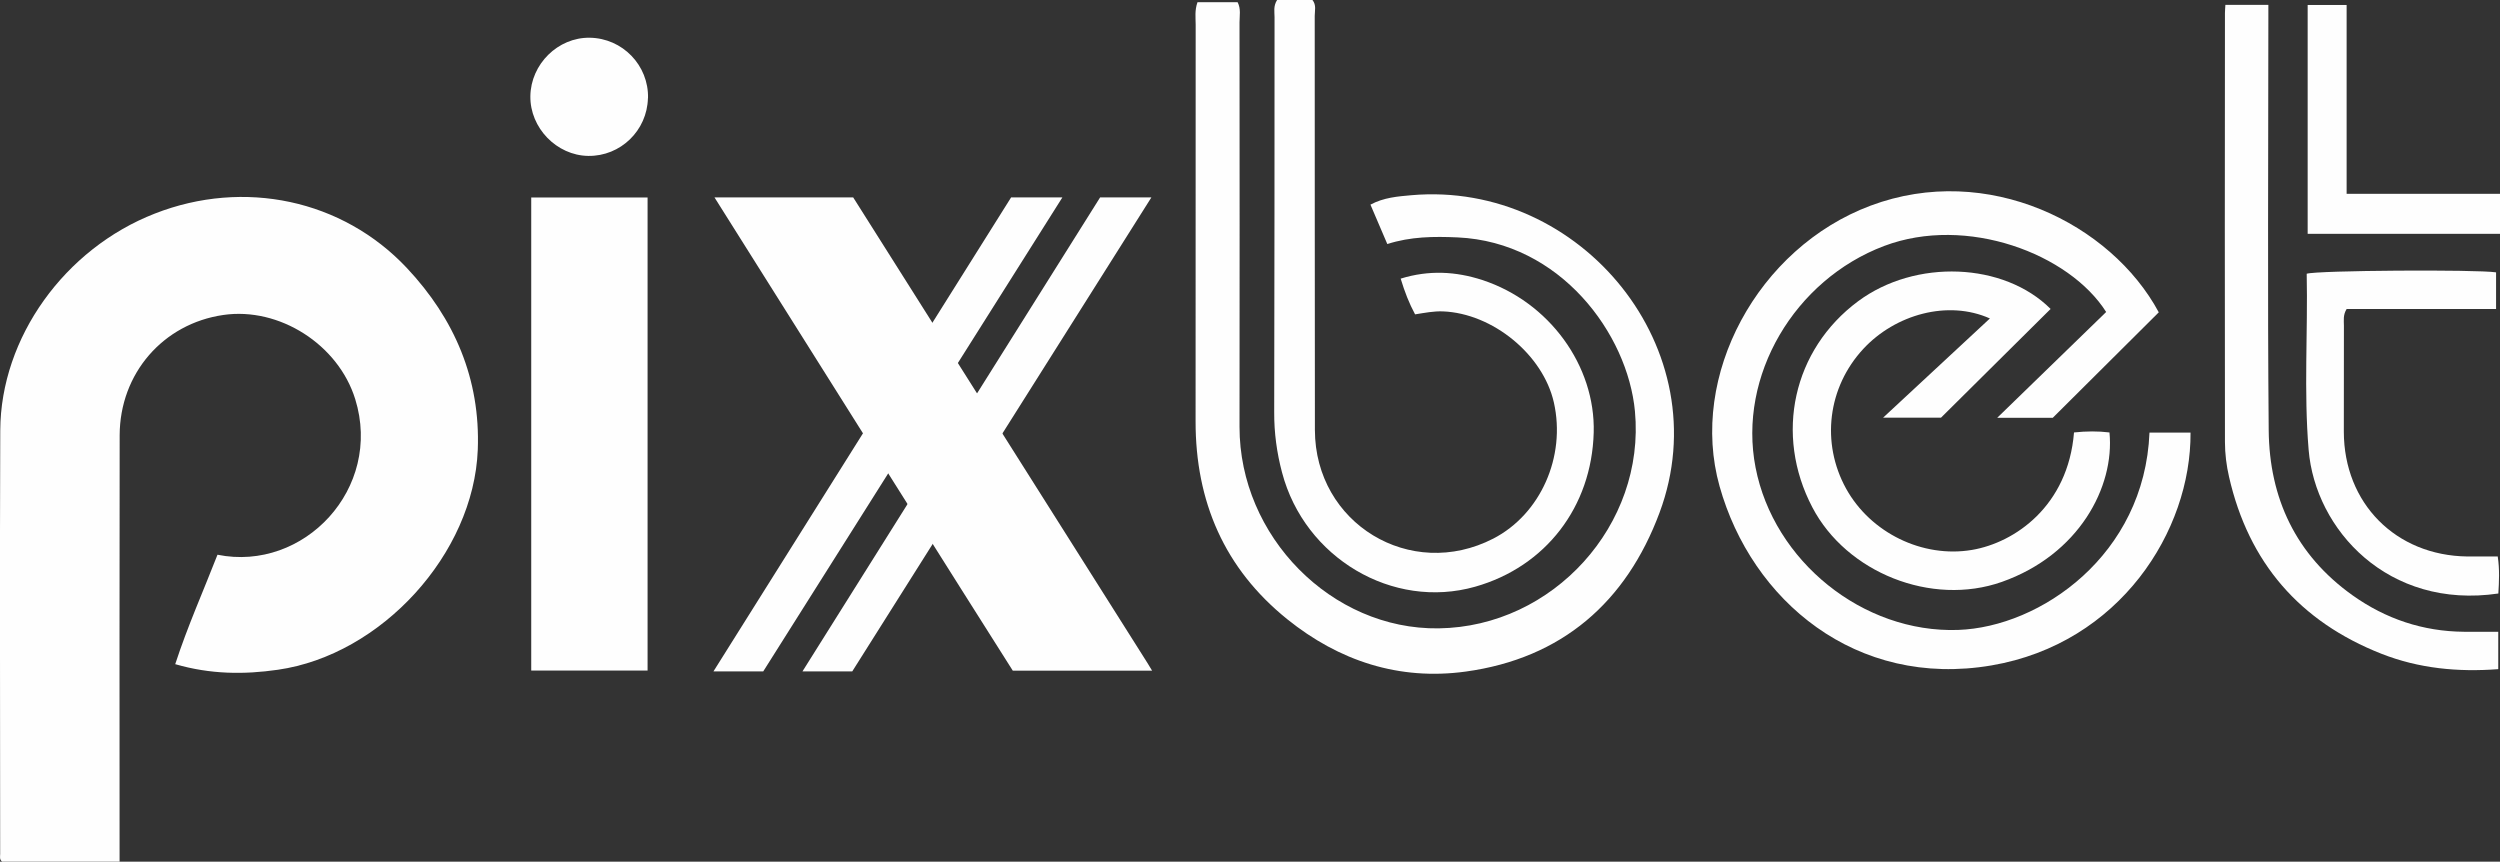 <?xml version="1.0" encoding="UTF-8"?>
<svg id="Capa_2" data-name="Capa 2" xmlns="http://www.w3.org/2000/svg" viewBox="0 0 286.22 98.65">
  <rect x="0" y="0" width="286.22" height="98.65" fill="#333333" stroke="none"/>
  <defs>
    <style>
      .cls-1 {
        fill: #fefefe;
        stroke-width: 0px;
      }
    </style>
  </defs>
  <g id="Layer_1" data-name="Layer 1">
    <g id="logo_pixbet">
      <path class="cls-1" d="m13.68,98.65H.24c-.33-.26-.22-.6-.22-.89,0-16.16-.06-32.32.01-48.49.05-10.63,7.38-20.8,17.7-24.82,10.21-3.99,21.48-1.6,28.84,6.22,5.48,5.83,8.44,12.75,8.13,20.82-.46,11.94-11.06,23.5-22.89,25.19-3.88.56-7.71.53-11.75-.64,1.41-4.32,3.23-8.4,4.84-12.53,9.89,2,18.94-7.58,15.77-17.81-1.94-6.26-8.7-10.57-15.1-9.64-6.9,1-11.85,6.7-11.87,13.77-.03,15.8-.01,31.6-.01,47.4,0,.41,0,.83,0,1.41Z"/>
      <path class="cls-1" d="m81.79,22.6h15.89c2.43,3.88,28.66,45.32,33.68,53.29.16.25.31.5.54.89h-15.95c-3.06-4.79-28.41-45.03-34.15-54.18Z"/>
      <path class="cls-1" d="m137.11.25h4.58c.4.77.22,1.56.22,2.31.01,15.44.02,30.88,0,46.31-.01,12.54,10.54,23.24,22.8,23.07,13.11-.18,23.69-11.86,22.47-24.86-.83-8.84-8.51-19.36-20.3-19.9-2.72-.12-5.37-.1-8.05.76-.66-1.54-1.28-2.99-1.93-4.51,1.52-.82,3.13-.94,4.68-1.08,19.43-1.7,35.35,17.69,28.42,36.34-3.81,10.24-11.18,16.69-22.21,18.2-7.61,1.04-14.47-1.21-20.42-6-7.2-5.8-10.5-13.48-10.49-22.66.01-15.13,0-30.25.01-45.38,0-.82-.13-1.65.21-2.6Z"/>
      <path class="cls-1" d="m60.82,22.61h13.32v54.16h-13.32V22.61Z"/>
      <path class="cls-1" d="m247.15,35.76c-4.05,4.03-8.05,8.01-12.13,12.07h-6.36c4.26-4.13,8.41-8.17,12.47-12.11-4.21-6.66-15.96-11.13-25.42-7.56-10.27,3.88-16.76,14.88-14.72,25.36,2.08,10.73,12.29,18.97,23.18,18.6,9.43-.32,21.36-8.58,21.92-22.59h4.7c.08,11.25-8.1,24.14-22.78,26.65-15.51,2.65-27.47-7.42-31.14-20.51-3.54-12.63,4.36-27.29,17.3-32.13,13.37-5,27.52,2.06,32.98,12.21Z"/>
      <path class="cls-1" d="m146.21,0h4.05c.47.58.26,1.23.26,1.82.01,15.8,0,31.61.02,47.41.02,10.7,10.94,17.32,20.43,12.43,5.4-2.79,8.33-9.38,6.93-15.58-1.24-5.48-7-10.2-12.7-10.43-1.04-.04-2.05.16-3.19.34-.68-1.26-1.19-2.57-1.65-4.09,3.22-1,6.32-.83,9.35.16,7.66,2.51,12.96,9.82,12.75,17.46-.23,8.51-5.5,15.36-13.57,17.65-9.44,2.68-19.53-3.29-22.11-13.07-.6-2.26-.91-4.54-.9-6.9.04-15.08.03-30.16.04-45.24,0-.6-.16-1.24.29-1.96Z"/>
      <path class="cls-1" d="m237.45,49.51c1.42-.15,2.74-.16,4.06,0,.61,6.26-3.52,14-12.32,17.11-8.05,2.84-17.79-1.06-21.7-8.54-4.37-8.34-2.21-18.06,5.24-23.59,6.56-4.87,16.69-4.47,22.04.88-4.11,4.07-8.21,8.14-12.55,12.45h-6.63c4.2-3.9,8.11-7.53,12.23-11.36-4.8-2.15-10.83-.47-14.5,3.49-4.07,4.4-4.85,10.75-1.97,15.98,2.81,5.09,8.78,7.98,14.41,7.03,4.92-.83,11.01-5.03,11.69-13.45Z"/>
      <path class="cls-1" d="m254.79.56h4.91c0,.58,0,1.09,0,1.59,0,15.7-.1,31.41.04,47.11.07,7.78,3.11,14.27,9.59,18.89,3.81,2.71,8.07,4.14,12.76,4.18,1.28.01,2.56,0,3.93,0v4.28c-4.59.35-9.08-.07-13.37-1.76-9.35-3.68-15.21-10.43-17.45-20.25-.3-1.3-.47-2.66-.47-4-.03-16.38-.01-32.75,0-49.13,0-.25.03-.5.05-.91Z"/>
      <path class="cls-1" d="m285.76,35.38h-17.1c-.43.69-.31,1.32-.31,1.92-.01,4.04-.01,8.08-.01,12.12.01,8.2,5.94,14.19,14.14,14.29,1.13.01,2.26,0,3.48,0,.23,1.51.15,2.88.07,4.24-12.62,1.86-20.97-7.31-21.72-16.46-.56-6.71-.08-13.45-.22-20.15,1.17-.39,19.38-.5,21.68-.16v4.19Z"/>
      <path class="cls-1" d="m264.2,26.77V.57h4.46v21.62h17.56v4.58h-22.02Z"/>
      <path class="cls-1" d="m74.18,11.24c-.09,3.71-3.14,6.66-6.83,6.61-3.62-.05-6.68-3.21-6.63-6.84.05-3.67,3.16-6.74,6.79-6.69,3.77.05,6.77,3.17,6.68,6.92Z"/>
      <polygon class="cls-1" points="125.95 22.6 131.82 22.6 97.57 76.87 91.87 76.87 125.95 22.6"/>
      <polygon class="cls-1" points="115.76 22.6 121.63 22.6 87.38 76.87 81.68 76.87 115.76 22.6"/>
    </g>
  </g>
</svg>